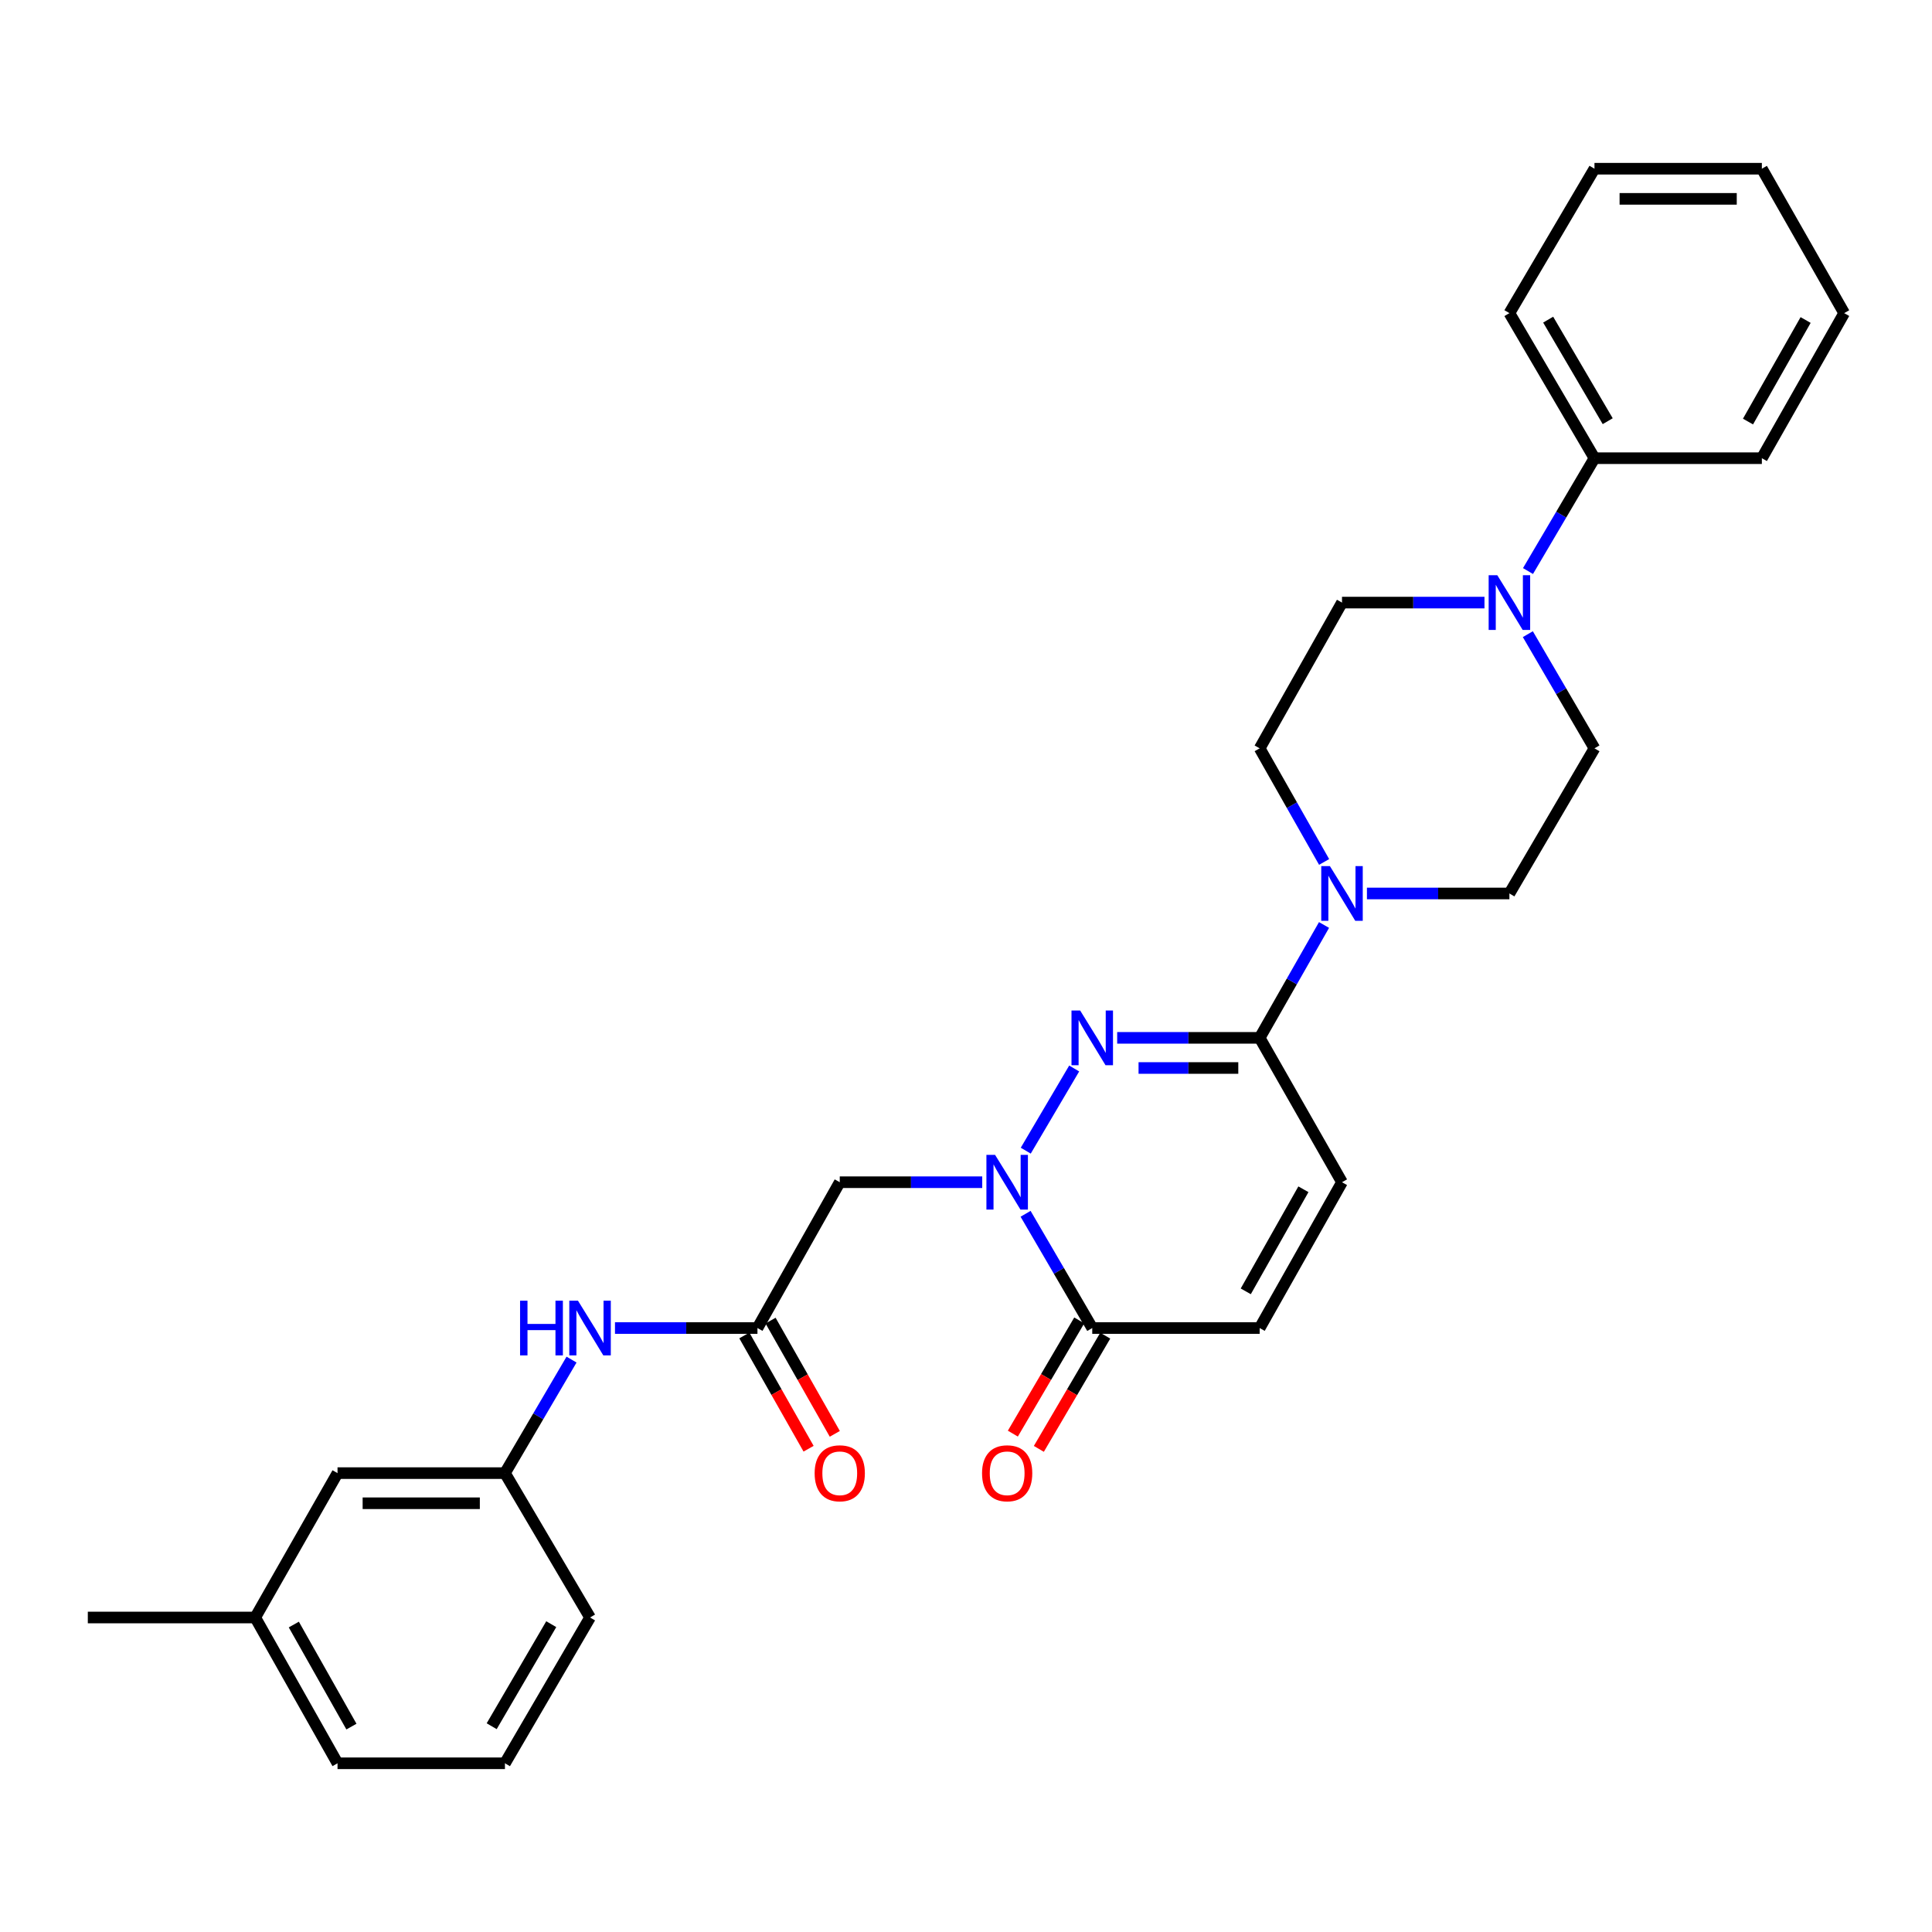 <?xml version='1.0' encoding='iso-8859-1'?>
<svg version='1.1' baseProfile='full'
              xmlns='http://www.w3.org/2000/svg'
                      xmlns:rdkit='http://www.rdkit.org/xml'
                      xmlns:xlink='http://www.w3.org/1999/xlink'
                  xml:space='preserve'
width='1000px' height='1000px' viewBox='0 0 1000 1000'>
<!-- END OF HEADER -->
<rect style='opacity:1.0;fill:#FFFFFF;stroke:none' width='1000' height='1000' x='0' y='0'> </rect>
<path class='bond-0' d='M 530.928,595.585 L 555.999,553.046' style='fill:none;fill-rule:evenodd;stroke:#0000FF;stroke-width:6px;stroke-linecap:butt;stroke-linejoin:miter;stroke-opacity:1' />
<path class='bond-2' d='M 530.841,628.258 L 548.093,657.824' style='fill:none;fill-rule:evenodd;stroke:#0000FF;stroke-width:6px;stroke-linecap:butt;stroke-linejoin:miter;stroke-opacity:1' />
<path class='bond-2' d='M 548.093,657.824 L 565.344,687.39' style='fill:none;fill-rule:evenodd;stroke:#000000;stroke-width:6px;stroke-linecap:butt;stroke-linejoin:miter;stroke-opacity:1' />
<path class='bond-4' d='M 508.398,611.914 L 471.527,611.914' style='fill:none;fill-rule:evenodd;stroke:#0000FF;stroke-width:6px;stroke-linecap:butt;stroke-linejoin:miter;stroke-opacity:1' />
<path class='bond-4' d='M 471.527,611.914 L 434.656,611.914' style='fill:none;fill-rule:evenodd;stroke:#000000;stroke-width:6px;stroke-linecap:butt;stroke-linejoin:miter;stroke-opacity:1' />
<path class='bond-1' d='M 578.25,537.192 L 615.125,537.192' style='fill:none;fill-rule:evenodd;stroke:#0000FF;stroke-width:6px;stroke-linecap:butt;stroke-linejoin:miter;stroke-opacity:1' />
<path class='bond-1' d='M 615.125,537.192 L 652.001,537.192' style='fill:none;fill-rule:evenodd;stroke:#000000;stroke-width:6px;stroke-linecap:butt;stroke-linejoin:miter;stroke-opacity:1' />
<path class='bond-1' d='M 589.313,552.793 L 615.125,552.793' style='fill:none;fill-rule:evenodd;stroke:#0000FF;stroke-width:6px;stroke-linecap:butt;stroke-linejoin:miter;stroke-opacity:1' />
<path class='bond-1' d='M 615.125,552.793 L 640.938,552.793' style='fill:none;fill-rule:evenodd;stroke:#000000;stroke-width:6px;stroke-linecap:butt;stroke-linejoin:miter;stroke-opacity:1' />
<path class='bond-3' d='M 652.001,537.192 L 668.658,507.982' style='fill:none;fill-rule:evenodd;stroke:#000000;stroke-width:6px;stroke-linecap:butt;stroke-linejoin:miter;stroke-opacity:1' />
<path class='bond-3' d='M 668.658,507.982 L 685.316,478.772' style='fill:none;fill-rule:evenodd;stroke:#0000FF;stroke-width:6px;stroke-linecap:butt;stroke-linejoin:miter;stroke-opacity:1' />
<path class='bond-29' d='M 652.001,537.192 L 694.618,611.914' style='fill:none;fill-rule:evenodd;stroke:#000000;stroke-width:6px;stroke-linecap:butt;stroke-linejoin:miter;stroke-opacity:1' />
<path class='bond-8' d='M 565.344,687.39 L 652.001,687.39' style='fill:none;fill-rule:evenodd;stroke:#000000;stroke-width:6px;stroke-linecap:butt;stroke-linejoin:miter;stroke-opacity:1' />
<path class='bond-14' d='M 558.615,683.443 L 541.432,712.742' style='fill:none;fill-rule:evenodd;stroke:#000000;stroke-width:6px;stroke-linecap:butt;stroke-linejoin:miter;stroke-opacity:1' />
<path class='bond-14' d='M 541.432,712.742 L 524.25,742.042' style='fill:none;fill-rule:evenodd;stroke:#FF0000;stroke-width:6px;stroke-linecap:butt;stroke-linejoin:miter;stroke-opacity:1' />
<path class='bond-14' d='M 572.073,691.336 L 554.89,720.635' style='fill:none;fill-rule:evenodd;stroke:#000000;stroke-width:6px;stroke-linecap:butt;stroke-linejoin:miter;stroke-opacity:1' />
<path class='bond-14' d='M 554.89,720.635 L 537.708,749.934' style='fill:none;fill-rule:evenodd;stroke:#FF0000;stroke-width:6px;stroke-linecap:butt;stroke-linejoin:miter;stroke-opacity:1' />
<path class='bond-10' d='M 707.524,462.461 L 744.395,462.461' style='fill:none;fill-rule:evenodd;stroke:#0000FF;stroke-width:6px;stroke-linecap:butt;stroke-linejoin:miter;stroke-opacity:1' />
<path class='bond-10' d='M 744.395,462.461 L 781.266,462.461' style='fill:none;fill-rule:evenodd;stroke:#000000;stroke-width:6px;stroke-linecap:butt;stroke-linejoin:miter;stroke-opacity:1' />
<path class='bond-11' d='M 685.36,446.142 L 668.68,416.742' style='fill:none;fill-rule:evenodd;stroke:#0000FF;stroke-width:6px;stroke-linecap:butt;stroke-linejoin:miter;stroke-opacity:1' />
<path class='bond-11' d='M 668.68,416.742 L 652.001,387.341' style='fill:none;fill-rule:evenodd;stroke:#000000;stroke-width:6px;stroke-linecap:butt;stroke-linejoin:miter;stroke-opacity:1' />
<path class='bond-6' d='M 434.656,611.914 L 392.056,687.39' style='fill:none;fill-rule:evenodd;stroke:#000000;stroke-width:6px;stroke-linecap:butt;stroke-linejoin:miter;stroke-opacity:1' />
<path class='bond-5' d='M 768.36,311.9 L 731.489,311.9' style='fill:none;fill-rule:evenodd;stroke:#0000FF;stroke-width:6px;stroke-linecap:butt;stroke-linejoin:miter;stroke-opacity:1' />
<path class='bond-5' d='M 731.489,311.9 L 694.618,311.9' style='fill:none;fill-rule:evenodd;stroke:#000000;stroke-width:6px;stroke-linecap:butt;stroke-linejoin:miter;stroke-opacity:1' />
<path class='bond-15' d='M 790.886,295.571 L 808.091,266.366' style='fill:none;fill-rule:evenodd;stroke:#0000FF;stroke-width:6px;stroke-linecap:butt;stroke-linejoin:miter;stroke-opacity:1' />
<path class='bond-15' d='M 808.091,266.366 L 825.297,237.161' style='fill:none;fill-rule:evenodd;stroke:#000000;stroke-width:6px;stroke-linecap:butt;stroke-linejoin:miter;stroke-opacity:1' />
<path class='bond-30' d='M 790.805,328.243 L 808.051,357.792' style='fill:none;fill-rule:evenodd;stroke:#0000FF;stroke-width:6px;stroke-linecap:butt;stroke-linejoin:miter;stroke-opacity:1' />
<path class='bond-30' d='M 808.051,357.792 L 825.297,387.341' style='fill:none;fill-rule:evenodd;stroke:#000000;stroke-width:6px;stroke-linecap:butt;stroke-linejoin:miter;stroke-opacity:1' />
<path class='bond-9' d='M 392.056,687.39 L 355.185,687.39' style='fill:none;fill-rule:evenodd;stroke:#000000;stroke-width:6px;stroke-linecap:butt;stroke-linejoin:miter;stroke-opacity:1' />
<path class='bond-9' d='M 355.185,687.39 L 318.314,687.39' style='fill:none;fill-rule:evenodd;stroke:#0000FF;stroke-width:6px;stroke-linecap:butt;stroke-linejoin:miter;stroke-opacity:1' />
<path class='bond-16' d='M 385.271,691.239 L 401.897,720.547' style='fill:none;fill-rule:evenodd;stroke:#000000;stroke-width:6px;stroke-linecap:butt;stroke-linejoin:miter;stroke-opacity:1' />
<path class='bond-16' d='M 401.897,720.547 L 418.523,749.855' style='fill:none;fill-rule:evenodd;stroke:#FF0000;stroke-width:6px;stroke-linecap:butt;stroke-linejoin:miter;stroke-opacity:1' />
<path class='bond-16' d='M 398.841,683.541 L 415.467,712.849' style='fill:none;fill-rule:evenodd;stroke:#000000;stroke-width:6px;stroke-linecap:butt;stroke-linejoin:miter;stroke-opacity:1' />
<path class='bond-16' d='M 415.467,712.849 L 432.093,742.157' style='fill:none;fill-rule:evenodd;stroke:#FF0000;stroke-width:6px;stroke-linecap:butt;stroke-linejoin:miter;stroke-opacity:1' />
<path class='bond-7' d='M 694.618,611.914 L 652.001,687.39' style='fill:none;fill-rule:evenodd;stroke:#000000;stroke-width:6px;stroke-linecap:butt;stroke-linejoin:miter;stroke-opacity:1' />
<path class='bond-7' d='M 674.64,615.564 L 644.808,668.397' style='fill:none;fill-rule:evenodd;stroke:#000000;stroke-width:6px;stroke-linecap:butt;stroke-linejoin:miter;stroke-opacity:1' />
<path class='bond-17' d='M 295.825,703.726 L 278.593,733.105' style='fill:none;fill-rule:evenodd;stroke:#0000FF;stroke-width:6px;stroke-linecap:butt;stroke-linejoin:miter;stroke-opacity:1' />
<path class='bond-17' d='M 278.593,733.105 L 261.36,762.484' style='fill:none;fill-rule:evenodd;stroke:#000000;stroke-width:6px;stroke-linecap:butt;stroke-linejoin:miter;stroke-opacity:1' />
<path class='bond-12' d='M 781.266,462.461 L 825.297,387.341' style='fill:none;fill-rule:evenodd;stroke:#000000;stroke-width:6px;stroke-linecap:butt;stroke-linejoin:miter;stroke-opacity:1' />
<path class='bond-13' d='M 652.001,387.341 L 694.618,311.9' style='fill:none;fill-rule:evenodd;stroke:#000000;stroke-width:6px;stroke-linecap:butt;stroke-linejoin:miter;stroke-opacity:1' />
<path class='bond-22' d='M 825.297,237.161 L 781.266,162.075' style='fill:none;fill-rule:evenodd;stroke:#000000;stroke-width:6px;stroke-linecap:butt;stroke-linejoin:miter;stroke-opacity:1' />
<path class='bond-22' d='M 832.15,218.006 L 801.329,165.446' style='fill:none;fill-rule:evenodd;stroke:#000000;stroke-width:6px;stroke-linecap:butt;stroke-linejoin:miter;stroke-opacity:1' />
<path class='bond-23' d='M 825.297,237.161 L 911.936,237.161' style='fill:none;fill-rule:evenodd;stroke:#000000;stroke-width:6px;stroke-linecap:butt;stroke-linejoin:miter;stroke-opacity:1' />
<path class='bond-18' d='M 261.36,762.484 L 174.703,762.484' style='fill:none;fill-rule:evenodd;stroke:#000000;stroke-width:6px;stroke-linecap:butt;stroke-linejoin:miter;stroke-opacity:1' />
<path class='bond-18' d='M 248.361,778.085 L 187.702,778.085' style='fill:none;fill-rule:evenodd;stroke:#000000;stroke-width:6px;stroke-linecap:butt;stroke-linejoin:miter;stroke-opacity:1' />
<path class='bond-21' d='M 261.36,762.484 L 305.408,837.215' style='fill:none;fill-rule:evenodd;stroke:#000000;stroke-width:6px;stroke-linecap:butt;stroke-linejoin:miter;stroke-opacity:1' />
<path class='bond-19' d='M 174.703,762.484 L 132.103,837.215' style='fill:none;fill-rule:evenodd;stroke:#000000;stroke-width:6px;stroke-linecap:butt;stroke-linejoin:miter;stroke-opacity:1' />
<path class='bond-25' d='M 132.103,837.215 L 45.455,837.215' style='fill:none;fill-rule:evenodd;stroke:#000000;stroke-width:6px;stroke-linecap:butt;stroke-linejoin:miter;stroke-opacity:1' />
<path class='bond-31' d='M 132.103,837.215 L 174.703,912.673' style='fill:none;fill-rule:evenodd;stroke:#000000;stroke-width:6px;stroke-linecap:butt;stroke-linejoin:miter;stroke-opacity:1' />
<path class='bond-31' d='M 152.079,840.863 L 181.899,893.684' style='fill:none;fill-rule:evenodd;stroke:#000000;stroke-width:6px;stroke-linecap:butt;stroke-linejoin:miter;stroke-opacity:1' />
<path class='bond-20' d='M 261.36,912.673 L 305.408,837.215' style='fill:none;fill-rule:evenodd;stroke:#000000;stroke-width:6px;stroke-linecap:butt;stroke-linejoin:miter;stroke-opacity:1' />
<path class='bond-20' d='M 254.493,893.489 L 285.327,840.668' style='fill:none;fill-rule:evenodd;stroke:#000000;stroke-width:6px;stroke-linecap:butt;stroke-linejoin:miter;stroke-opacity:1' />
<path class='bond-24' d='M 261.36,912.673 L 174.703,912.673' style='fill:none;fill-rule:evenodd;stroke:#000000;stroke-width:6px;stroke-linecap:butt;stroke-linejoin:miter;stroke-opacity:1' />
<path class='bond-26' d='M 781.266,162.075 L 825.297,87.327' style='fill:none;fill-rule:evenodd;stroke:#000000;stroke-width:6px;stroke-linecap:butt;stroke-linejoin:miter;stroke-opacity:1' />
<path class='bond-27' d='M 911.936,237.161 L 954.545,162.075' style='fill:none;fill-rule:evenodd;stroke:#000000;stroke-width:6px;stroke-linecap:butt;stroke-linejoin:miter;stroke-opacity:1' />
<path class='bond-27' d='M 904.759,218.198 L 934.585,165.638' style='fill:none;fill-rule:evenodd;stroke:#000000;stroke-width:6px;stroke-linecap:butt;stroke-linejoin:miter;stroke-opacity:1' />
<path class='bond-32' d='M 825.297,87.327 L 911.936,87.327' style='fill:none;fill-rule:evenodd;stroke:#000000;stroke-width:6px;stroke-linecap:butt;stroke-linejoin:miter;stroke-opacity:1' />
<path class='bond-32' d='M 838.293,102.928 L 898.94,102.928' style='fill:none;fill-rule:evenodd;stroke:#000000;stroke-width:6px;stroke-linecap:butt;stroke-linejoin:miter;stroke-opacity:1' />
<path class='bond-28' d='M 954.545,162.075 L 911.936,87.327' style='fill:none;fill-rule:evenodd;stroke:#000000;stroke-width:6px;stroke-linecap:butt;stroke-linejoin:miter;stroke-opacity:1' />
<path  class='atom-0' d='M 515.045 597.754
L 524.325 612.754
Q 525.245 614.234, 526.725 616.914
Q 528.205 619.594, 528.285 619.754
L 528.285 597.754
L 532.045 597.754
L 532.045 626.074
L 528.165 626.074
L 518.205 609.674
Q 517.045 607.754, 515.805 605.554
Q 514.605 603.354, 514.245 602.674
L 514.245 626.074
L 510.565 626.074
L 510.565 597.754
L 515.045 597.754
' fill='#0000FF'/>
<path  class='atom-1' d='M 559.084 523.032
L 568.364 538.032
Q 569.284 539.512, 570.764 542.192
Q 572.244 544.872, 572.324 545.032
L 572.324 523.032
L 576.084 523.032
L 576.084 551.352
L 572.204 551.352
L 562.244 534.952
Q 561.084 533.032, 559.844 530.832
Q 558.644 528.632, 558.284 527.952
L 558.284 551.352
L 554.604 551.352
L 554.604 523.032
L 559.084 523.032
' fill='#0000FF'/>
<path  class='atom-4' d='M 688.358 448.301
L 697.638 463.301
Q 698.558 464.781, 700.038 467.461
Q 701.518 470.141, 701.598 470.301
L 701.598 448.301
L 705.358 448.301
L 705.358 476.621
L 701.478 476.621
L 691.518 460.221
Q 690.358 458.301, 689.118 456.101
Q 687.918 453.901, 687.558 453.221
L 687.558 476.621
L 683.878 476.621
L 683.878 448.301
L 688.358 448.301
' fill='#0000FF'/>
<path  class='atom-6' d='M 775.006 297.74
L 784.286 312.74
Q 785.206 314.22, 786.686 316.9
Q 788.166 319.58, 788.246 319.74
L 788.246 297.74
L 792.006 297.74
L 792.006 326.06
L 788.126 326.06
L 778.166 309.66
Q 777.006 307.74, 775.766 305.54
Q 774.566 303.34, 774.206 302.66
L 774.206 326.06
L 770.526 326.06
L 770.526 297.74
L 775.006 297.74
' fill='#0000FF'/>
<path  class='atom-10' d='M 269.188 673.23
L 273.028 673.23
L 273.028 685.27
L 287.508 685.27
L 287.508 673.23
L 291.348 673.23
L 291.348 701.55
L 287.508 701.55
L 287.508 688.47
L 273.028 688.47
L 273.028 701.55
L 269.188 701.55
L 269.188 673.23
' fill='#0000FF'/>
<path  class='atom-10' d='M 299.148 673.23
L 308.428 688.23
Q 309.348 689.71, 310.828 692.39
Q 312.308 695.07, 312.388 695.23
L 312.388 673.23
L 316.148 673.23
L 316.148 701.55
L 312.268 701.55
L 302.308 685.15
Q 301.148 683.23, 299.908 681.03
Q 298.708 678.83, 298.348 678.15
L 298.348 701.55
L 294.668 701.55
L 294.668 673.23
L 299.148 673.23
' fill='#0000FF'/>
<path  class='atom-15' d='M 508.305 762.564
Q 508.305 755.764, 511.665 751.964
Q 515.025 748.164, 521.305 748.164
Q 527.585 748.164, 530.945 751.964
Q 534.305 755.764, 534.305 762.564
Q 534.305 769.444, 530.905 773.364
Q 527.505 777.244, 521.305 777.244
Q 515.065 777.244, 511.665 773.364
Q 508.305 769.484, 508.305 762.564
M 521.305 774.044
Q 525.625 774.044, 527.945 771.164
Q 530.305 768.244, 530.305 762.564
Q 530.305 757.004, 527.945 754.204
Q 525.625 751.364, 521.305 751.364
Q 516.985 751.364, 514.625 754.164
Q 512.305 756.964, 512.305 762.564
Q 512.305 768.284, 514.625 771.164
Q 516.985 774.044, 521.305 774.044
' fill='#FF0000'/>
<path  class='atom-17' d='M 421.656 762.564
Q 421.656 755.764, 425.016 751.964
Q 428.376 748.164, 434.656 748.164
Q 440.936 748.164, 444.296 751.964
Q 447.656 755.764, 447.656 762.564
Q 447.656 769.444, 444.256 773.364
Q 440.856 777.244, 434.656 777.244
Q 428.416 777.244, 425.016 773.364
Q 421.656 769.484, 421.656 762.564
M 434.656 774.044
Q 438.976 774.044, 441.296 771.164
Q 443.656 768.244, 443.656 762.564
Q 443.656 757.004, 441.296 754.204
Q 438.976 751.364, 434.656 751.364
Q 430.336 751.364, 427.976 754.164
Q 425.656 756.964, 425.656 762.564
Q 425.656 768.284, 427.976 771.164
Q 430.336 774.044, 434.656 774.044
' fill='#FF0000'/>
</svg>
